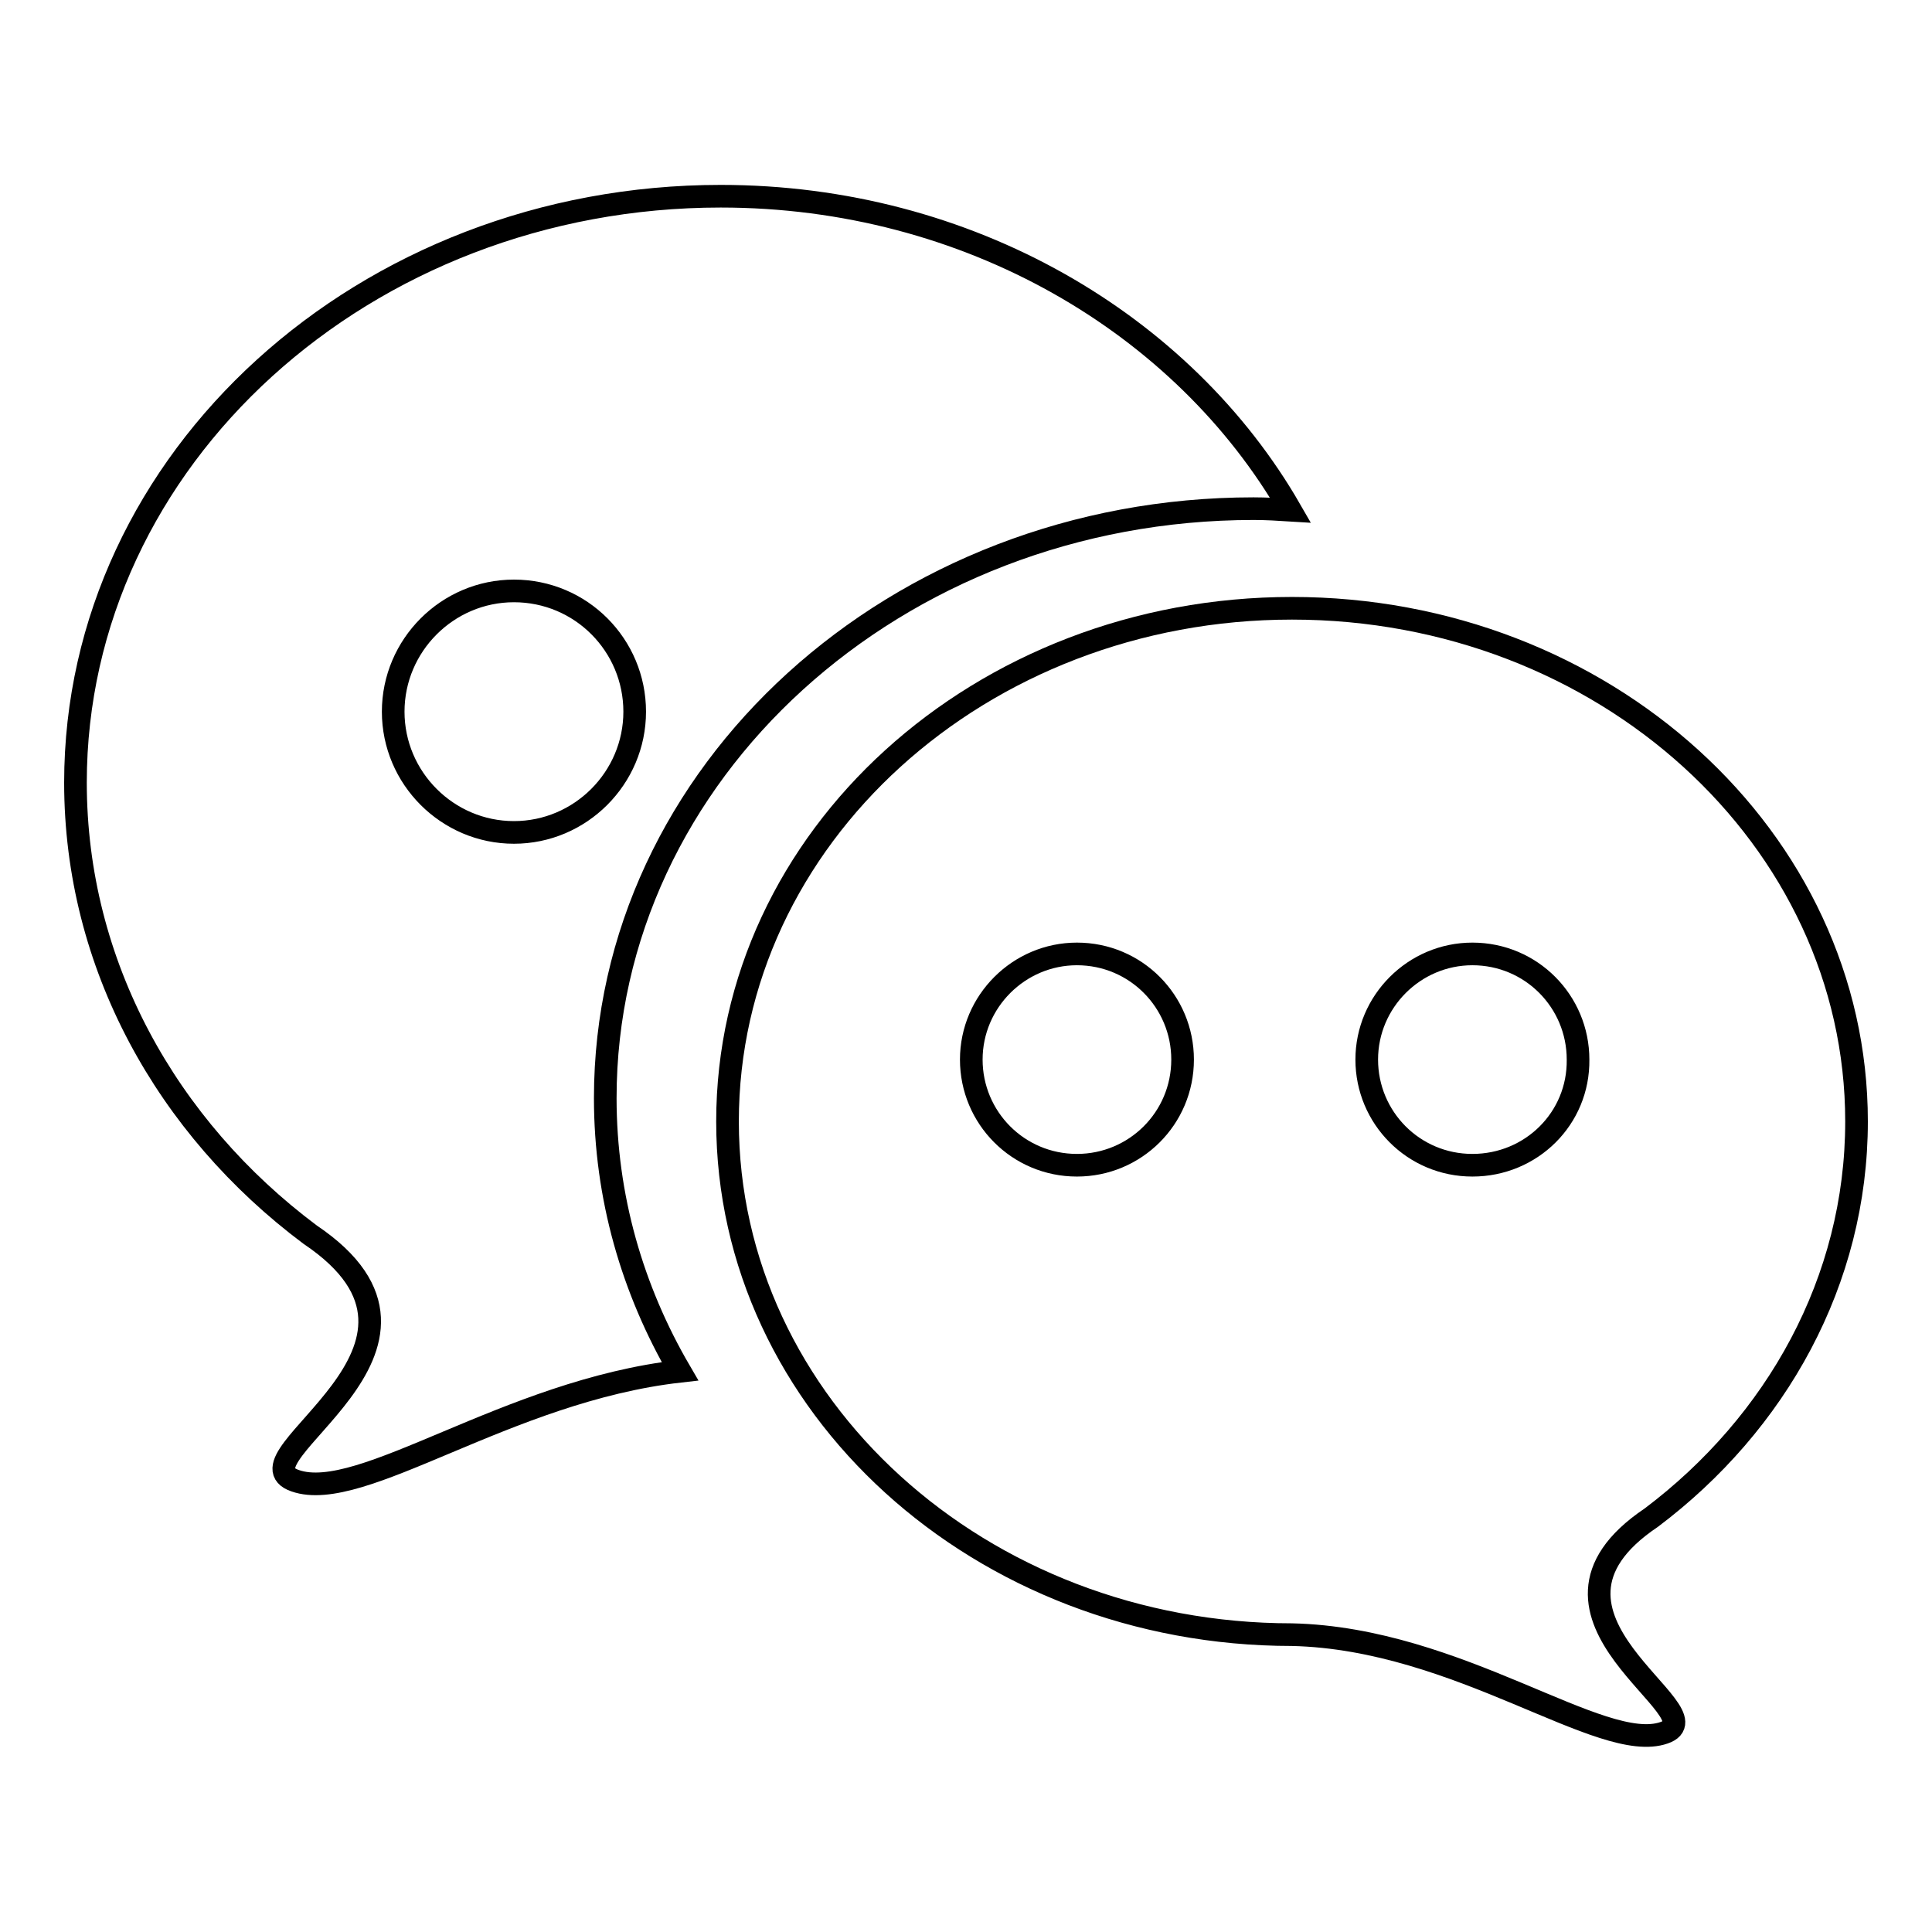 <?xml version="1.0" encoding="utf-8"?>
<!-- Svg Vector Icons : http://www.onlinewebfonts.com/icon -->
<!DOCTYPE svg PUBLIC "-//W3C//DTD SVG 1.1//EN" "http://www.w3.org/Graphics/SVG/1.1/DTD/svg11.dtd">
<svg version="1.1" xmlns="http://www.w3.org/2000/svg" xmlns:xlink="http://www.w3.org/1999/xlink" x="0px" y="0px" viewBox="0 0 256 256" enable-background="new 0 0 256 256" xml:space="preserve">
<g><g><path stroke-width="3" fill-opacity="0" stroke="#000000"  d="M218.8,201.1c16.6-12.5,27.2-31.4,27.2-52.5c0-37.5-33.5-68-74.8-68c-41.3,0-74.8,30.4-74.8,68s33.5,68,74.8,68c22.2,0.5,41,15.9,49.3,13C228.1,227,199.3,214.2,218.8,201.1z M142.7,154.4c-7.8,0-14-6.3-14-14s6.3-14,14-14c7.8,0,14,6.3,14,14C156.7,148.2,150.4,154.4,142.7,154.4z M195.1,154.4c-7.8,0-14-6.3-14-14s6.3-14,14-14c7.8,0,14,6.3,14,14C209.2,148.2,202.9,154.4,195.1,154.4z"/><path stroke-width="3" fill-opacity="0" stroke="#000000"  d="M80.2,145.5c0-43.1,38.5-78.1,85.9-78.1c1.7,0,3.3,0.1,4.9,0.2C156.8,42.9,128.3,26,95.5,26C48.3,26,10,60.8,10,103.7c0,24.1,12.1,45.7,31.1,59.9c22.3,15-10.7,29.6-2,32.6c8.8,3.1,28-11.9,51-14.5C83.8,170.9,80.2,158.6,80.2,145.5z M68.1,110.3c-8.8,0-16-7.2-16-16s7.2-16,16-16c8.9,0,16,7.2,16,16S76.9,110.3,68.1,110.3z"/></g></g>
</svg>
